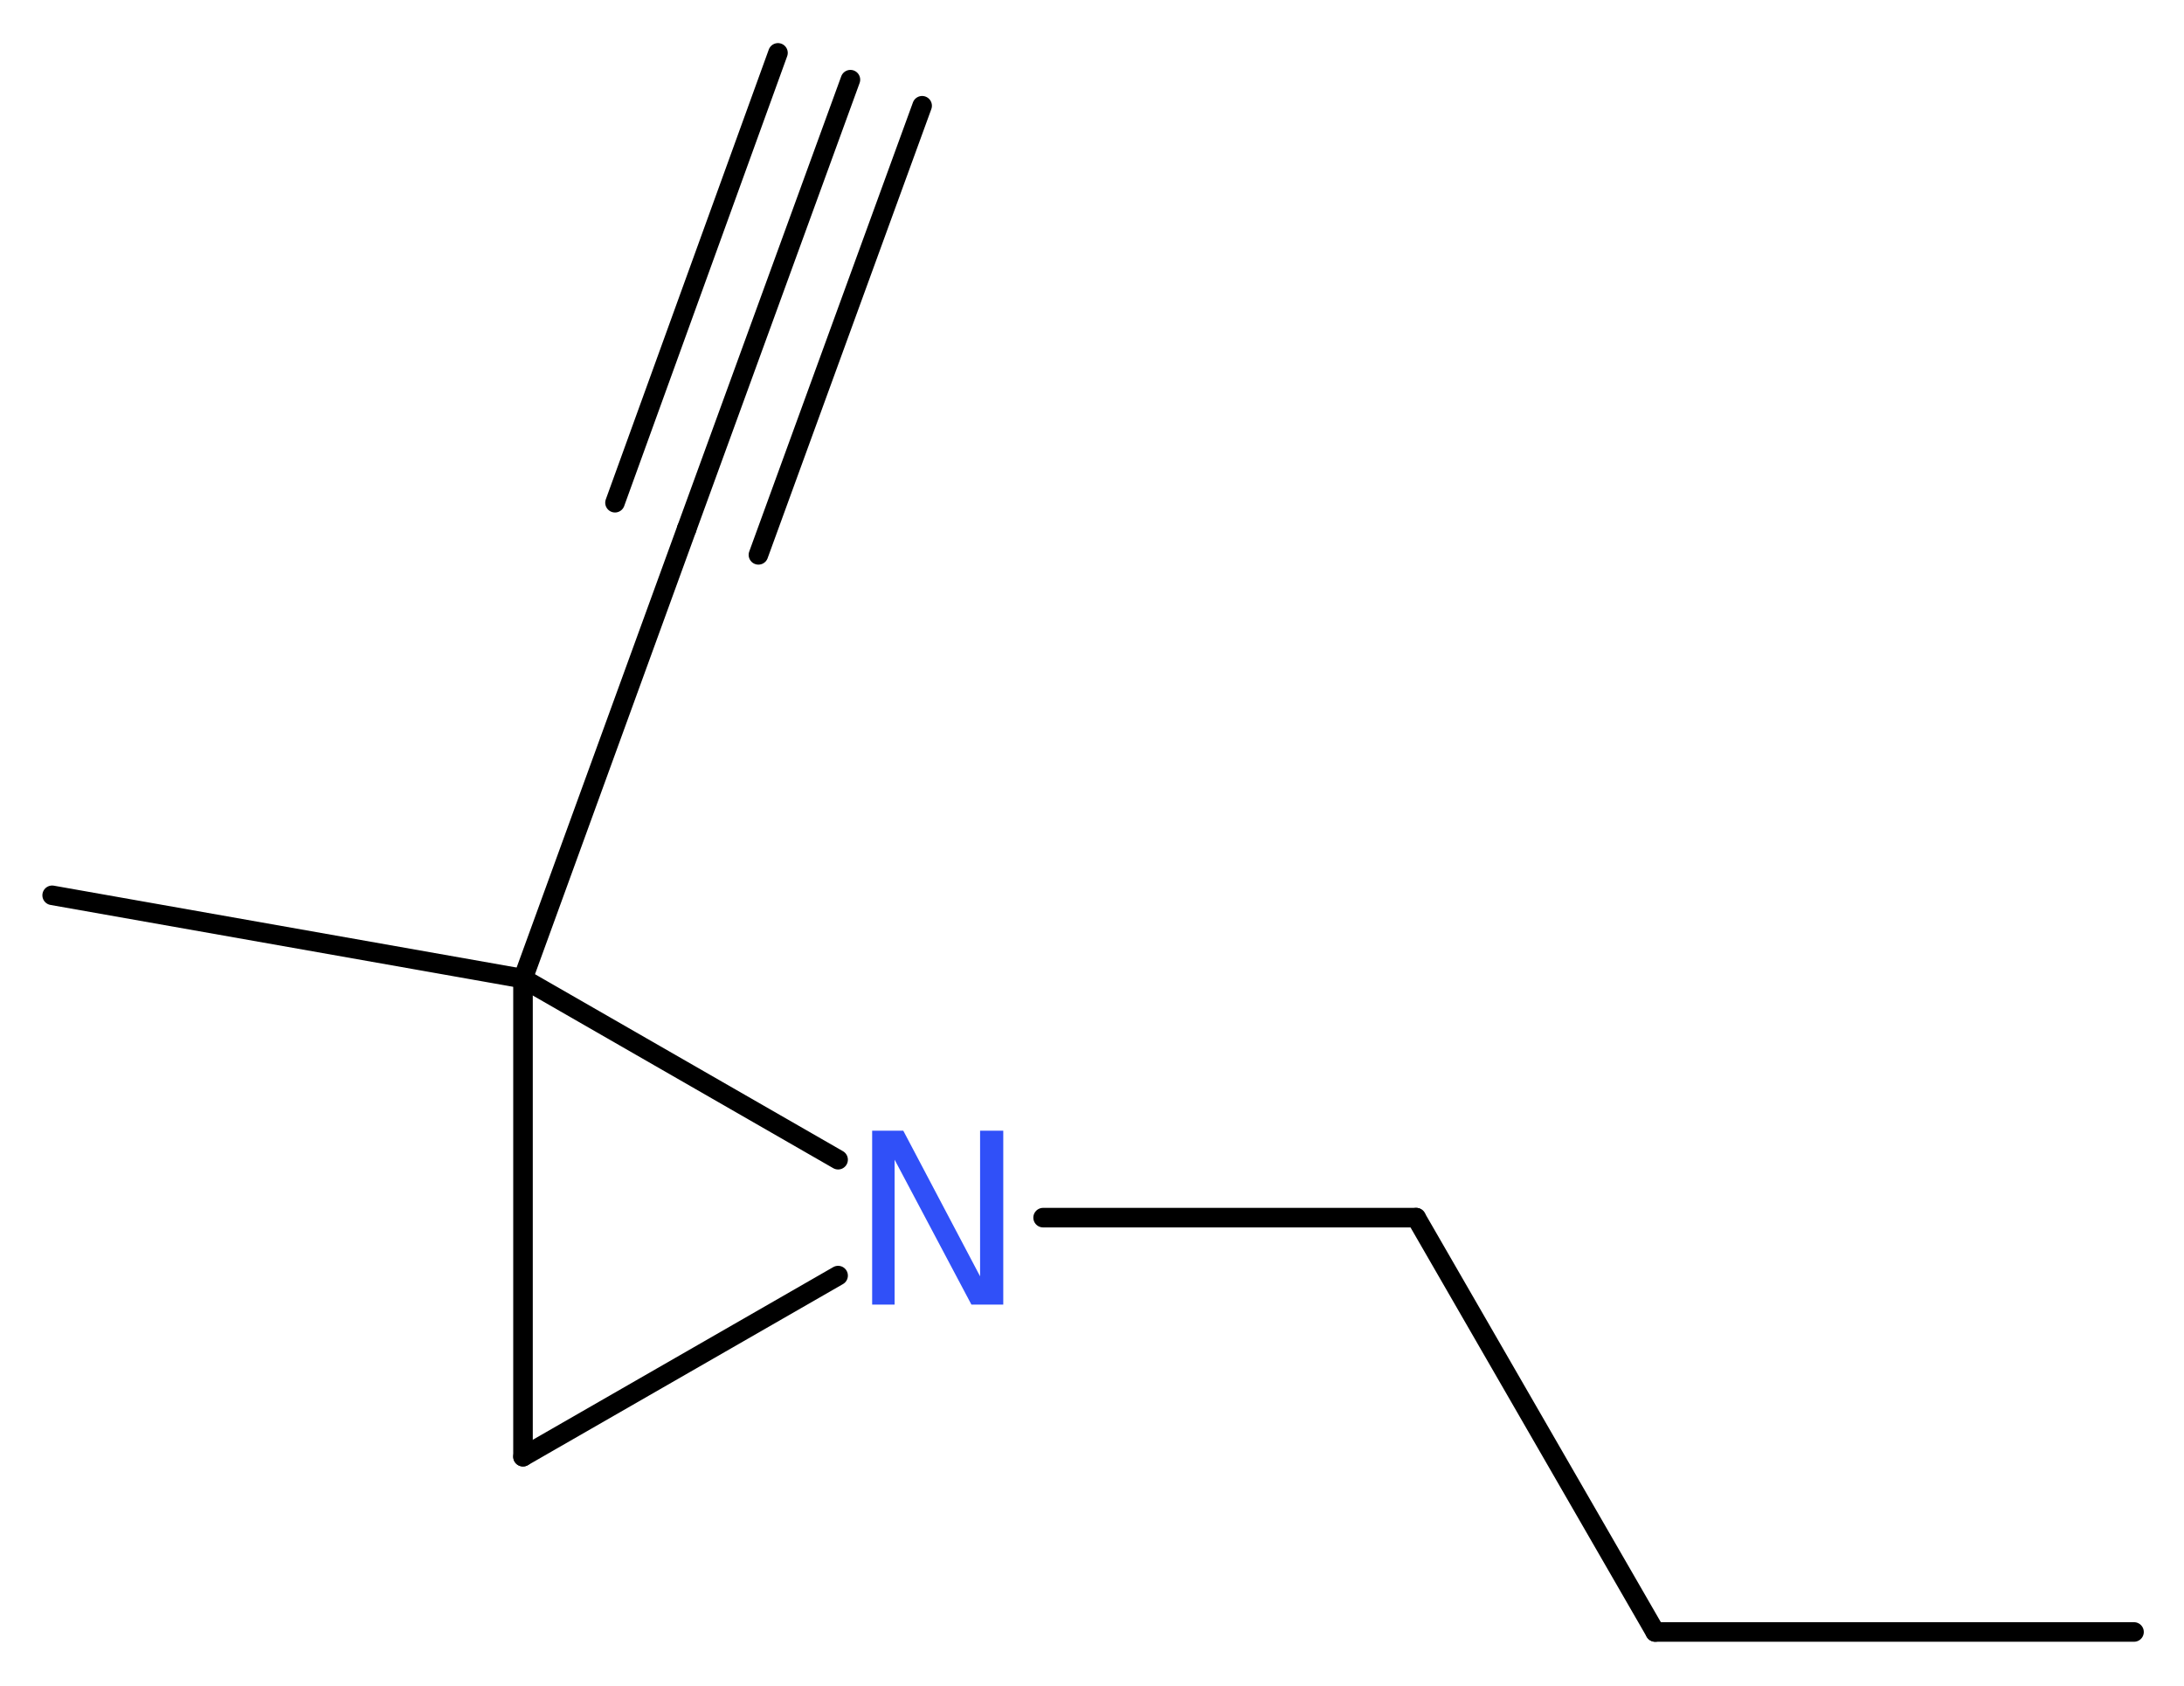 <?xml version='1.0' encoding='UTF-8'?>
<!DOCTYPE svg PUBLIC "-//W3C//DTD SVG 1.1//EN" "http://www.w3.org/Graphics/SVG/1.1/DTD/svg11.dtd">
<svg version='1.2' xmlns='http://www.w3.org/2000/svg' xmlns:xlink='http://www.w3.org/1999/xlink' width='30.15mm' height='23.28mm' viewBox='0 0 30.15 23.28'>
  <desc>Generated by the Chemistry Development Kit (http://github.com/cdk)</desc>
  <g stroke-linecap='round' stroke-linejoin='round' stroke='#000000' stroke-width='.27' fill='#3050F8'>
    <rect x='.0' y='.0' width='31.0' height='24.0' fill='#FFFFFF' stroke='none'/>
    <g id='mol1' class='mol'>
      <g id='mol1bnd1' class='bond'>
        <line x1='11.74' y1='1.1' x2='9.48' y2='7.3'/>
        <line x1='12.73' y1='1.46' x2='10.47' y2='7.66'/>
        <line x1='10.74' y1='.73' x2='8.49' y2='6.94'/>
      </g>
      <line id='mol1bnd2' class='bond' x1='9.48' y1='7.3' x2='7.22' y2='13.51'/>
      <line id='mol1bnd3' class='bond' x1='7.22' y1='13.51' x2='.72' y2='12.36'/>
      <line id='mol1bnd4' class='bond' x1='7.22' y1='13.51' x2='7.22' y2='20.11'/>
      <line id='mol1bnd5' class='bond' x1='7.22' y1='20.11' x2='11.57' y2='17.61'/>
      <line id='mol1bnd6' class='bond' x1='7.22' y1='13.51' x2='11.57' y2='16.01'/>
      <line id='mol1bnd7' class='bond' x1='14.4' y1='16.81' x2='19.55' y2='16.81'/>
      <line id='mol1bnd8' class='bond' x1='19.55' y1='16.81' x2='22.85' y2='22.53'/>
      <line id='mol1bnd9' class='bond' x1='22.85' y1='22.53' x2='29.46' y2='22.53'/>
      <path id='mol1atm6' class='atom' d='M12.04 15.61h.43l1.06 2.01v-2.01h.32v2.4h-.44l-1.06 -2.0v2.0h-.31v-2.4z' stroke='none'/>
    </g>
  </g>
</svg>
